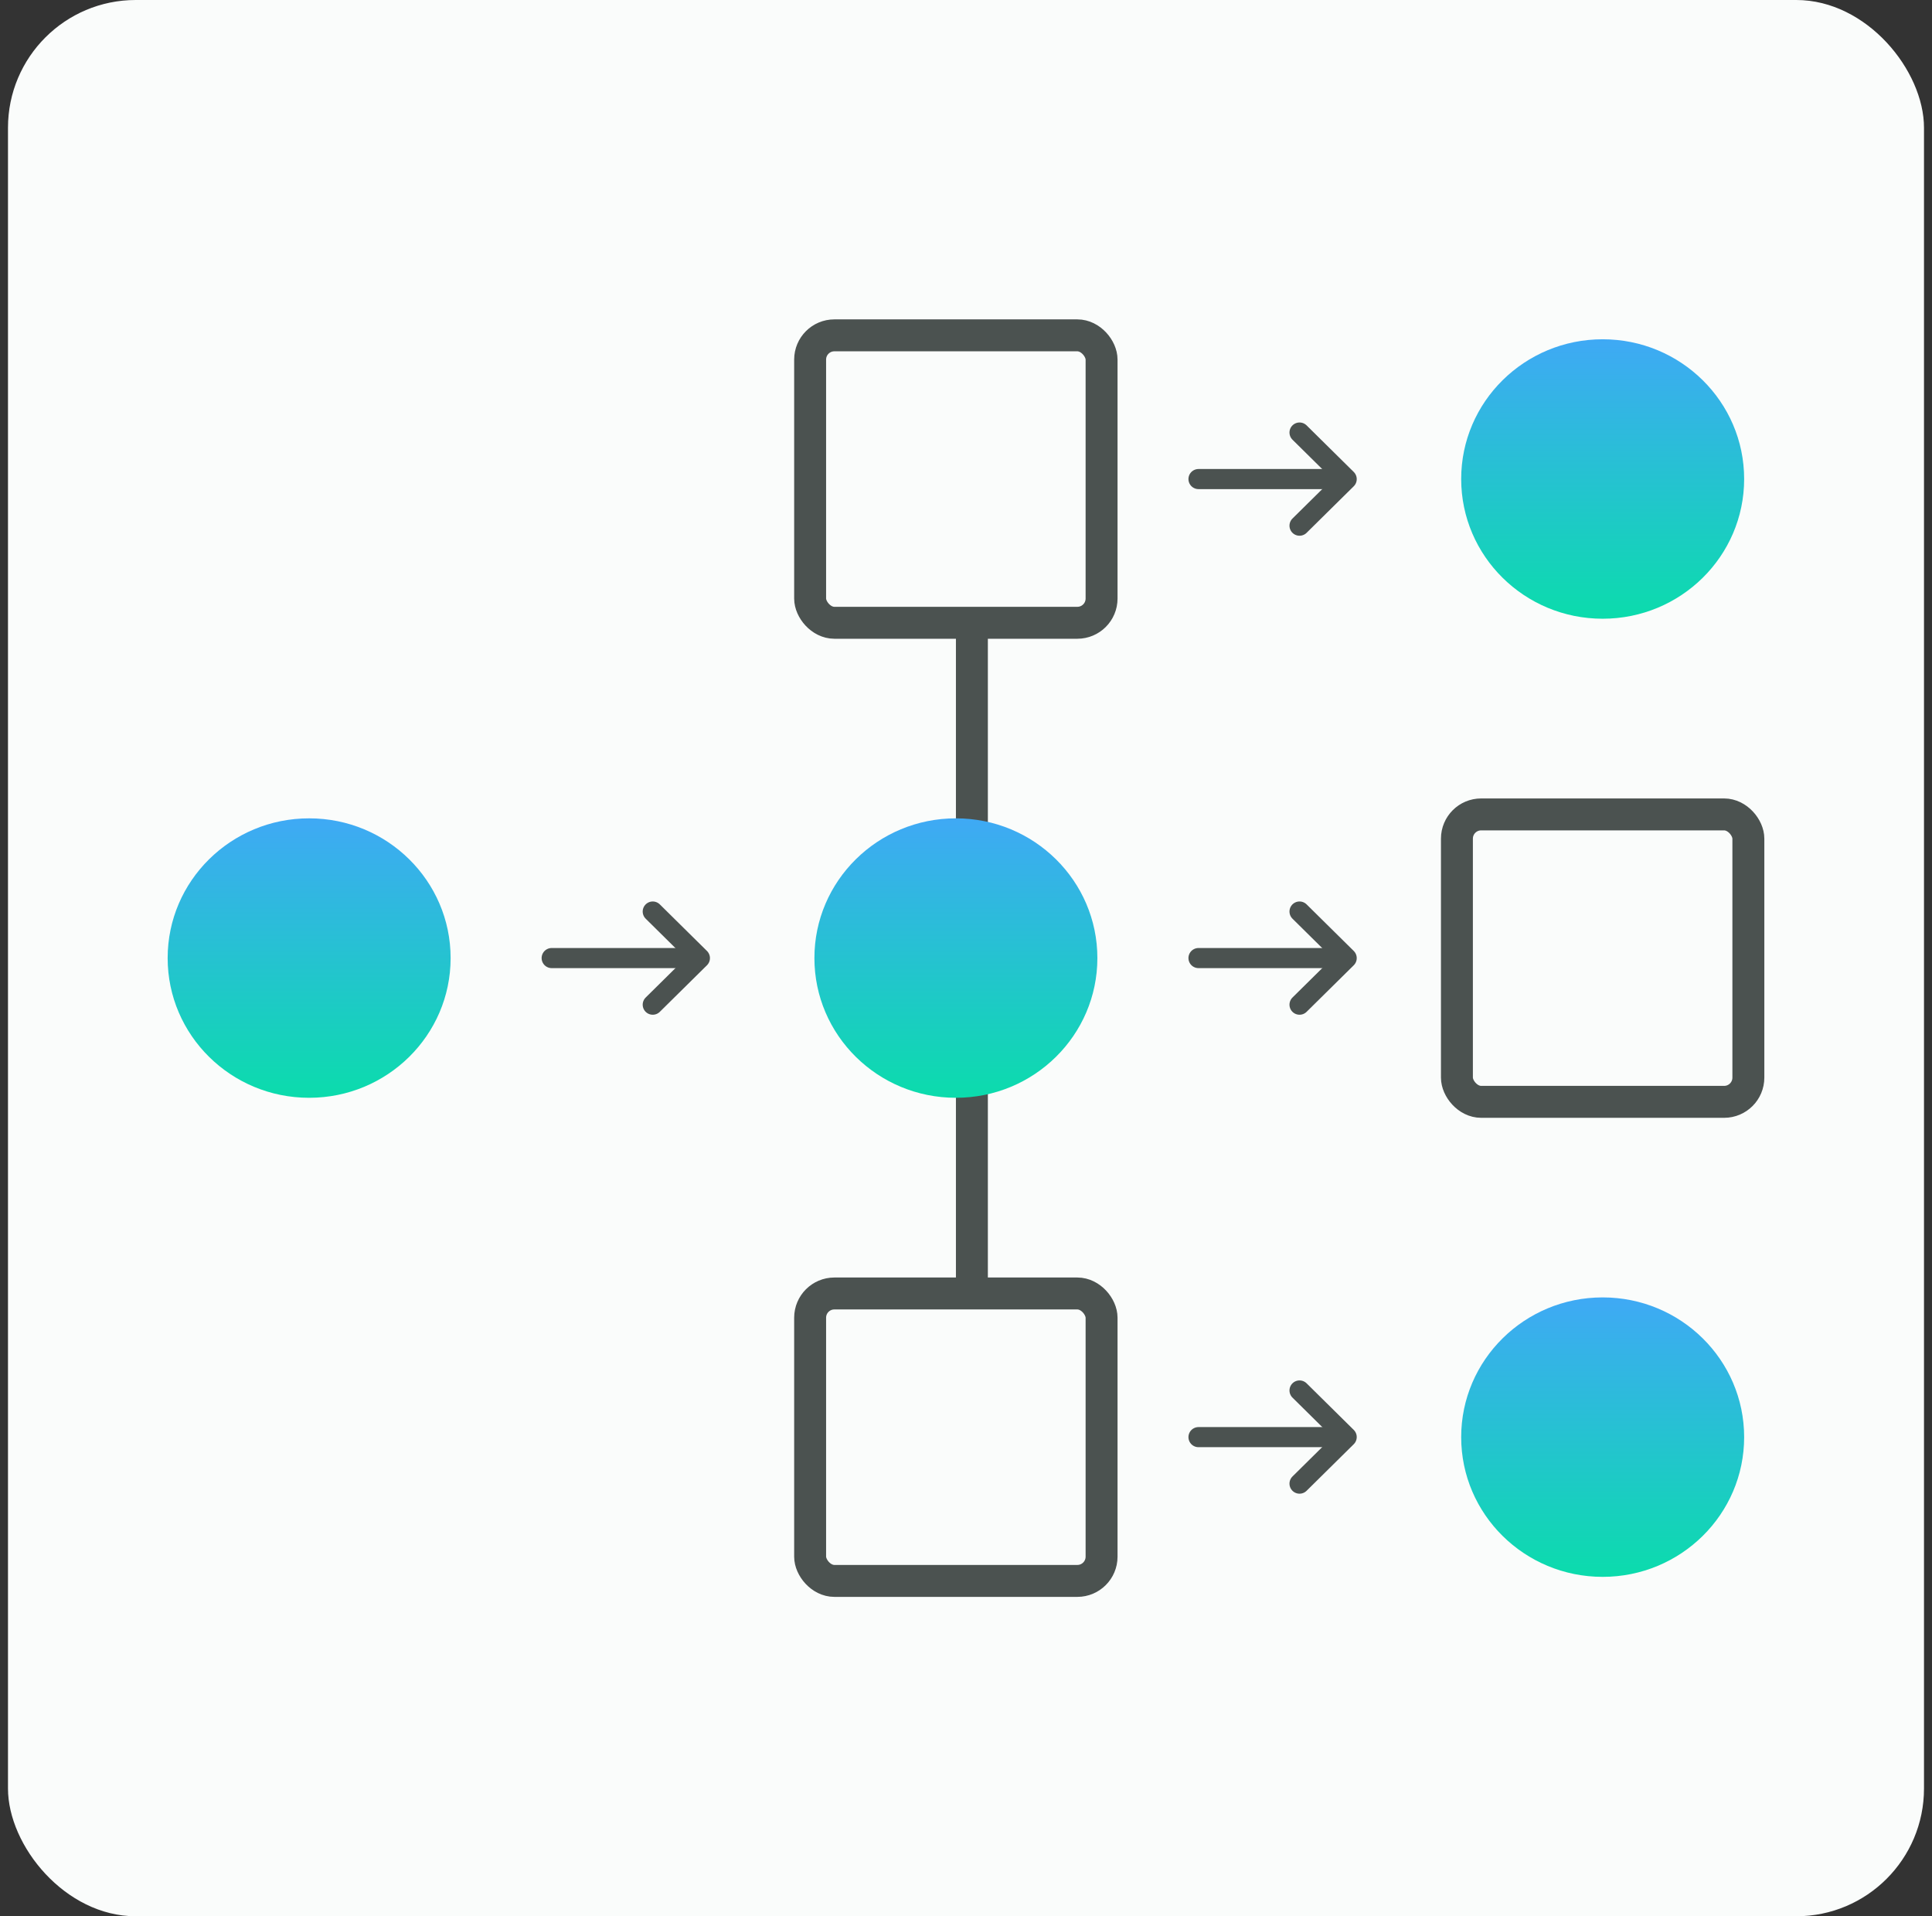 <svg width="121" height="120" viewBox="0 0 121 120" fill="none" xmlns="http://www.w3.org/2000/svg">
<rect x="0" y="0" width="121" height="120" fill="#333333" stroke="none"/>
<rect x="0.5" width="119.999" height="120" rx="8" fill="#FAFCFB"/>
<ellipse cx="100.374" cy="29.996" rx="8.861" ry="8.75" fill="url(#paint0_linear_2152_26056)"/>
<ellipse cx="100.374" cy="89.996" rx="8.861" ry="8.75" fill="url(#paint1_linear_2152_26056)"/>
<ellipse cx="19.361" cy="59.996" rx="8.861" ry="8.75" fill="url(#paint2_linear_2152_26056)"/>
<rect x="91.246" y="51" width="18.253" height="18" rx="1.518" fill="#FAFCFB" stroke="#4B5250" stroke-width="2"/>
<path d="M75.061 30L83.921 30" stroke="#4B5250" stroke-width="1.259" stroke-linecap="round" stroke-linejoin="round"/>
<path d="M81.389 27.086L84.342 30.003L81.389 32.919" stroke="#4B5250" stroke-width="1.259" stroke-linecap="round" stroke-linejoin="round"/>
<path d="M75.061 59.996L83.921 59.996" stroke="#4B5250" stroke-width="1.259" stroke-linecap="round" stroke-linejoin="round"/>
<path d="M81.389 57.082L84.342 59.999L81.389 62.915" stroke="#4B5250" stroke-width="1.259" stroke-linecap="round" stroke-linejoin="round"/>
<path d="M75.061 89.996L83.921 89.996" stroke="#4B5250" stroke-width="1.259" stroke-linecap="round" stroke-linejoin="round"/>
<path d="M81.389 87.074L84.342 89.991L81.389 92.908" stroke="#4B5250" stroke-width="1.259" stroke-linecap="round" stroke-linejoin="round"/>
<g clip-path="url(#clip0_2152_26056)">
<path d="M34.551 59.996L43.412 59.996" stroke="#4B5250" stroke-width="1.259" stroke-linecap="round" stroke-linejoin="round"/>
<path d="M40.881 57.082L43.834 59.999L40.881 62.915" stroke="#4B5250" stroke-width="1.259" stroke-linecap="round" stroke-linejoin="round"/>
</g>
<line x1="60.869" y1="27.492" x2="60.869" y2="89.993" stroke="#4B5250" stroke-width="2"/>
<ellipse cx="59.867" cy="59.996" rx="8.861" ry="8.75" fill="url(#paint3_linear_2152_26056)"/>
<rect x="50.738" y="21" width="18.253" height="18" rx="1.518" fill="#FAFCFB" stroke="#4B5250" stroke-width="2"/>
<rect x="50.738" y="81" width="18.253" height="18" rx="1.518" fill="#FAFCFB" stroke="#4B5250" stroke-width="2"/>
<defs>
<linearGradient id="paint0_linear_2152_26056" x1="100.369" y1="21.246" x2="100.369" y2="38.746" gradientUnits="userSpaceOnUse">
<stop stop-color="#3FA9F5"/>
<stop offset="1" stop-color="#0BDCAC"/>
</linearGradient>
<linearGradient id="paint1_linear_2152_26056" x1="100.369" y1="81.246" x2="100.369" y2="98.746" gradientUnits="userSpaceOnUse">
<stop stop-color="#3FA9F5"/>
<stop offset="1" stop-color="#0BDCAC"/>
</linearGradient>
<linearGradient id="paint2_linear_2152_26056" x1="19.355" y1="51.246" x2="19.355" y2="68.746" gradientUnits="userSpaceOnUse">
<stop stop-color="#3FA9F5"/>
<stop offset="1" stop-color="#0BDCAC"/>
</linearGradient>
<linearGradient id="paint3_linear_2152_26056" x1="59.861" y1="51.246" x2="59.861" y2="68.746" gradientUnits="userSpaceOnUse">
<stop stop-color="#3FA9F5"/>
<stop offset="1" stop-color="#0BDCAC"/>
</linearGradient>
<clipPath id="clip0_2152_26056">
<rect width="12.658" height="10" fill="white" transform="translate(33.285 55)"/>
</clipPath>
</defs>
</svg>
